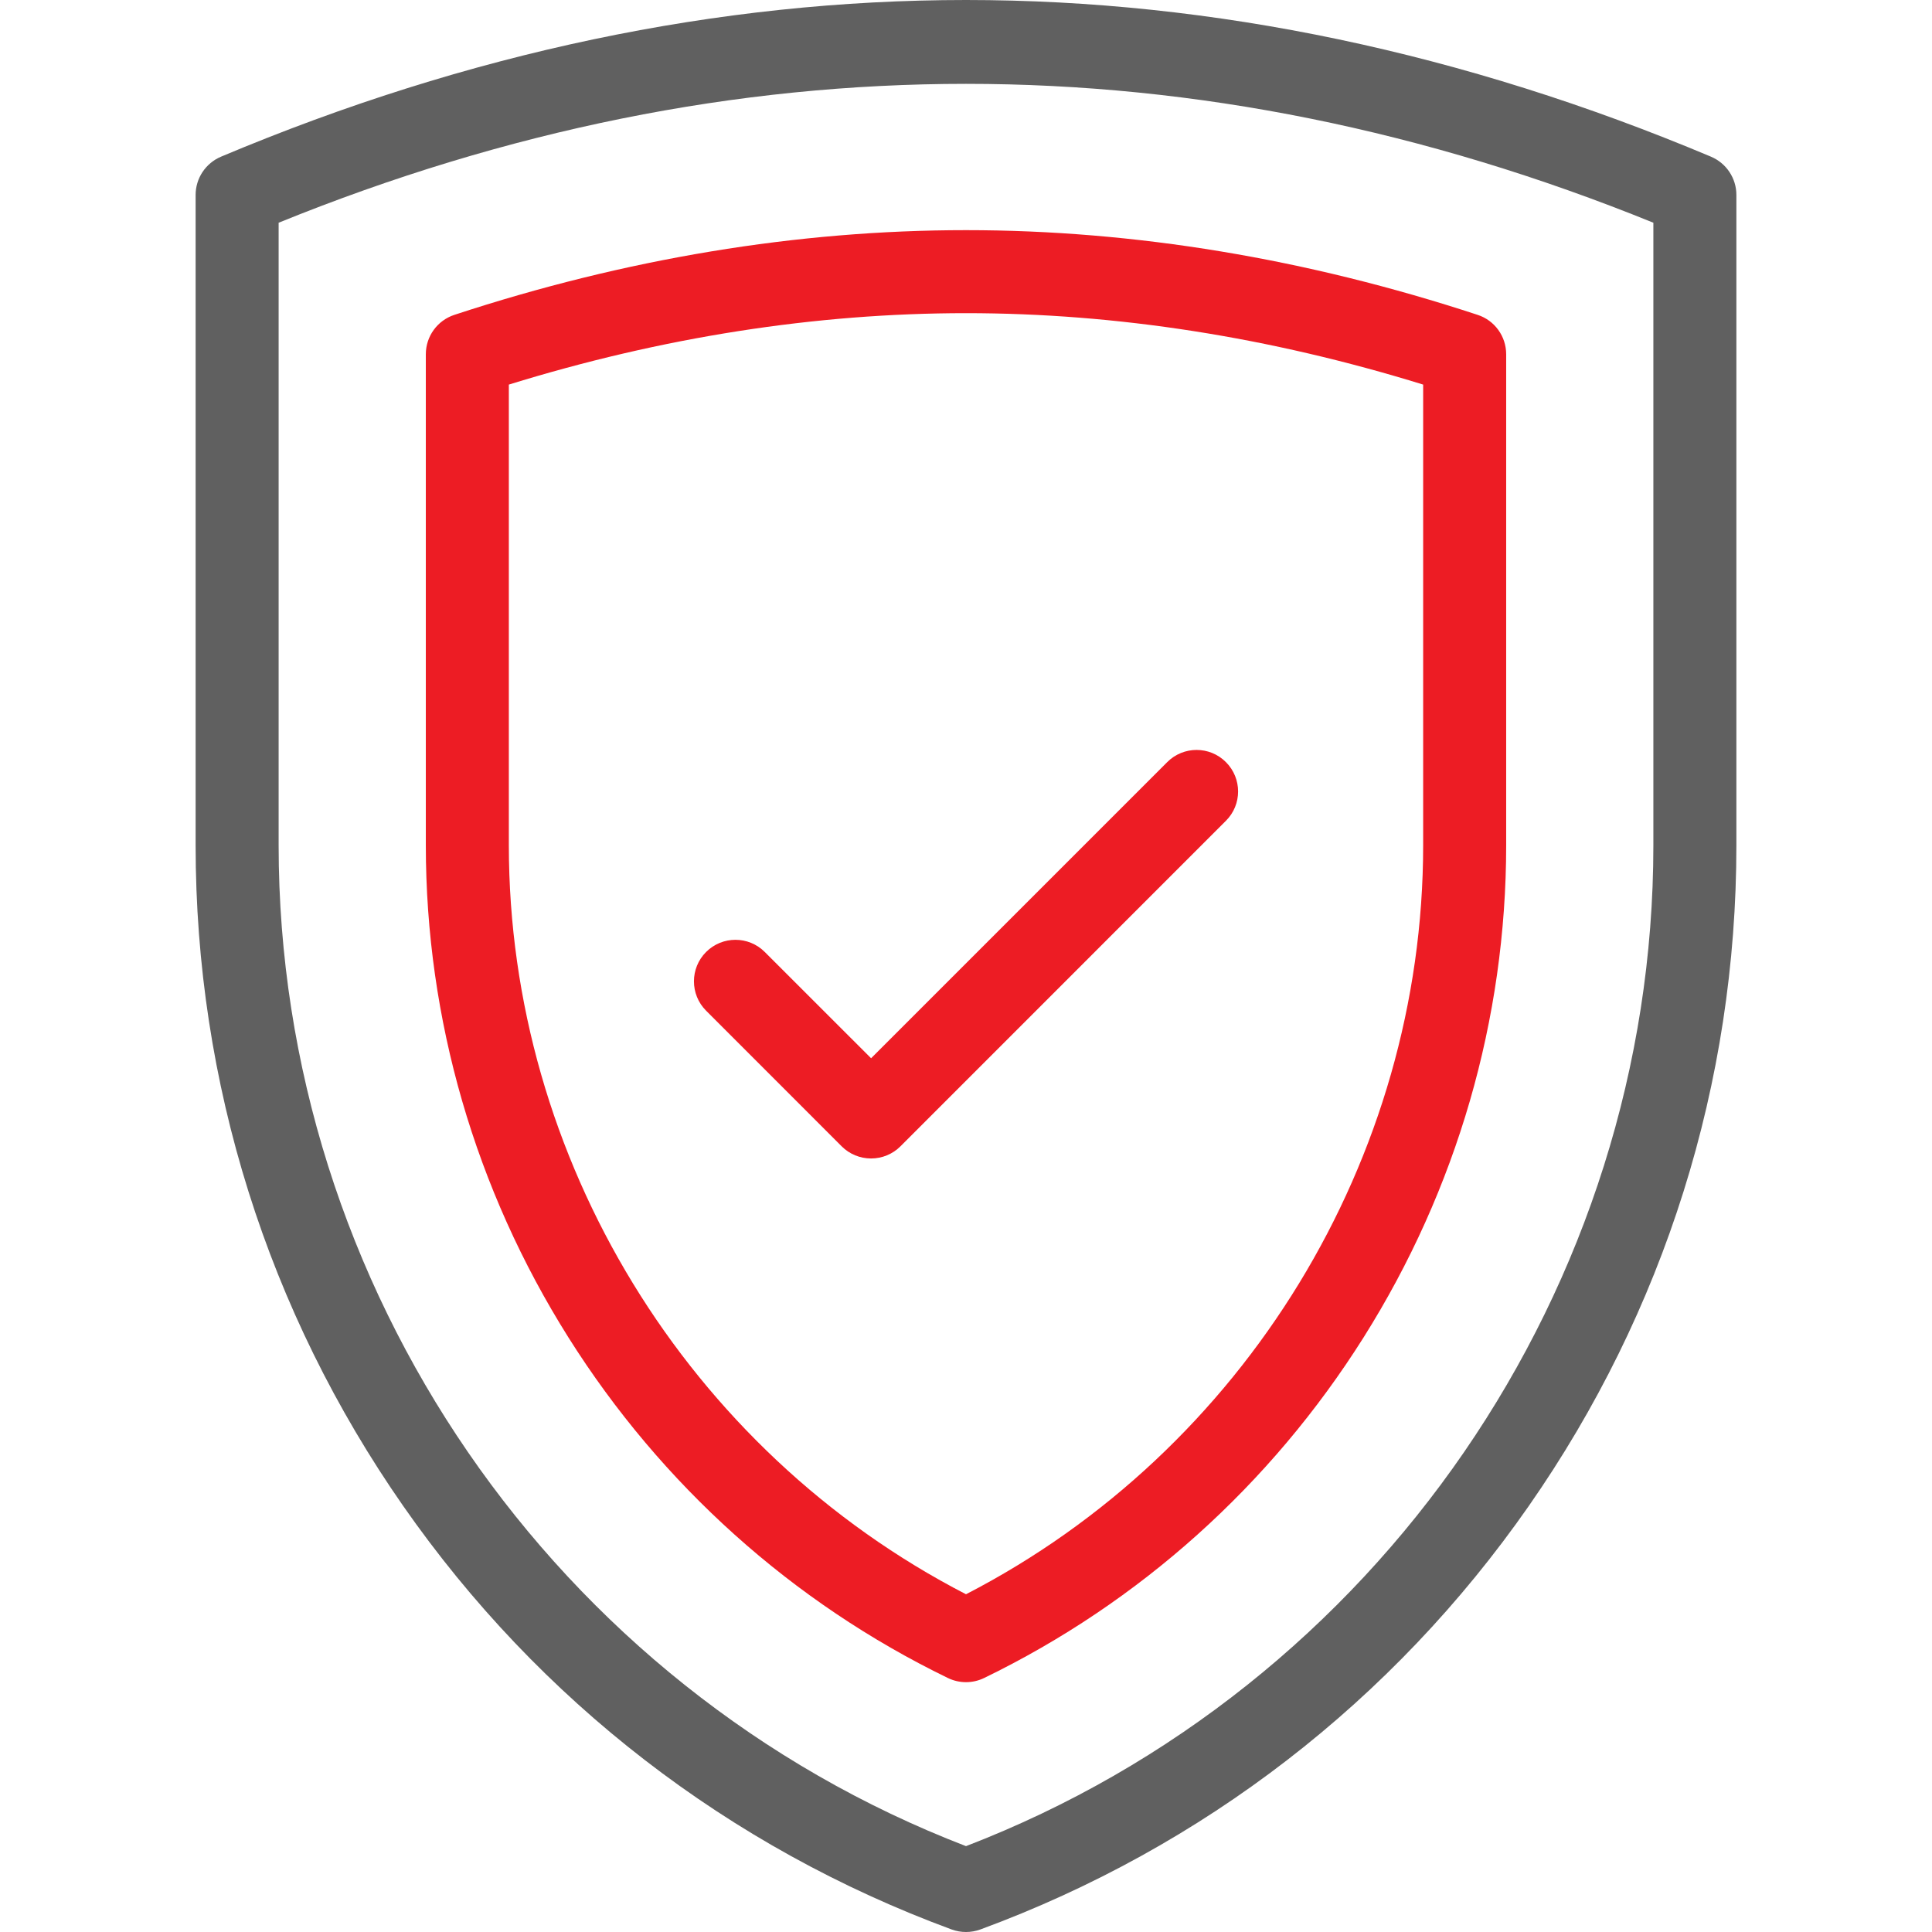 <svg width="32" height="32" viewBox="0 0 32 32" fill="none" xmlns="http://www.w3.org/2000/svg">
<path d="M16 32C15.919 32 15.839 31.986 15.762 31.958C12.071 30.598 8.93 28.173 6.68 24.946C4.43 21.719 3.24 17.934 3.24 14V3.229C3.24 2.952 3.406 2.703 3.661 2.595C7.751 0.873 11.903 0 16 0C20.097 0 24.249 0.873 28.339 2.595C28.594 2.703 28.76 2.952 28.76 3.229V14C28.76 17.934 27.57 21.719 25.32 24.946C23.07 28.173 19.929 30.598 16.238 31.958C16.161 31.986 16.081 32 16 32ZM4.615 3.689V14C4.615 21.323 9.18 27.953 16 30.578C22.82 27.953 27.385 21.323 27.385 14V3.689C19.828 0.622 12.172 0.622 4.615 3.689Z" fill="#606060"/>
<path d="M16 27.862C15.897 27.862 15.795 27.839 15.7 27.793C13.126 26.544 10.953 24.594 9.416 22.154C7.87 19.699 7.053 16.879 7.053 14V5.868C7.053 5.571 7.243 5.308 7.526 5.215C10.357 4.284 13.209 3.812 16 3.812C18.791 3.812 21.642 4.284 24.474 5.215C24.757 5.307 24.947 5.571 24.947 5.868V14C24.947 16.879 24.13 19.699 22.584 22.154C21.047 24.594 18.875 26.544 16.3 27.793C16.205 27.839 16.103 27.862 16 27.862ZM8.428 6.37V14C8.428 19.195 11.389 24.027 16 26.406C20.611 24.027 23.572 19.195 23.572 14V6.37C21.035 5.585 18.49 5.187 16 5.187C13.51 5.187 10.964 5.585 8.428 6.37Z" fill="#ED1C24"/>
<path d="M14.428 19.188C14.245 19.188 14.07 19.116 13.941 18.987L11.695 16.74C11.427 16.472 11.427 16.036 11.695 15.768C11.964 15.499 12.399 15.499 12.667 15.768L14.428 17.528L19.333 12.623C19.601 12.354 20.037 12.354 20.305 12.623C20.574 12.892 20.574 13.327 20.305 13.595L14.914 18.987C14.785 19.116 14.61 19.188 14.428 19.188Z" fill="#ED1C24"/>
</svg>
